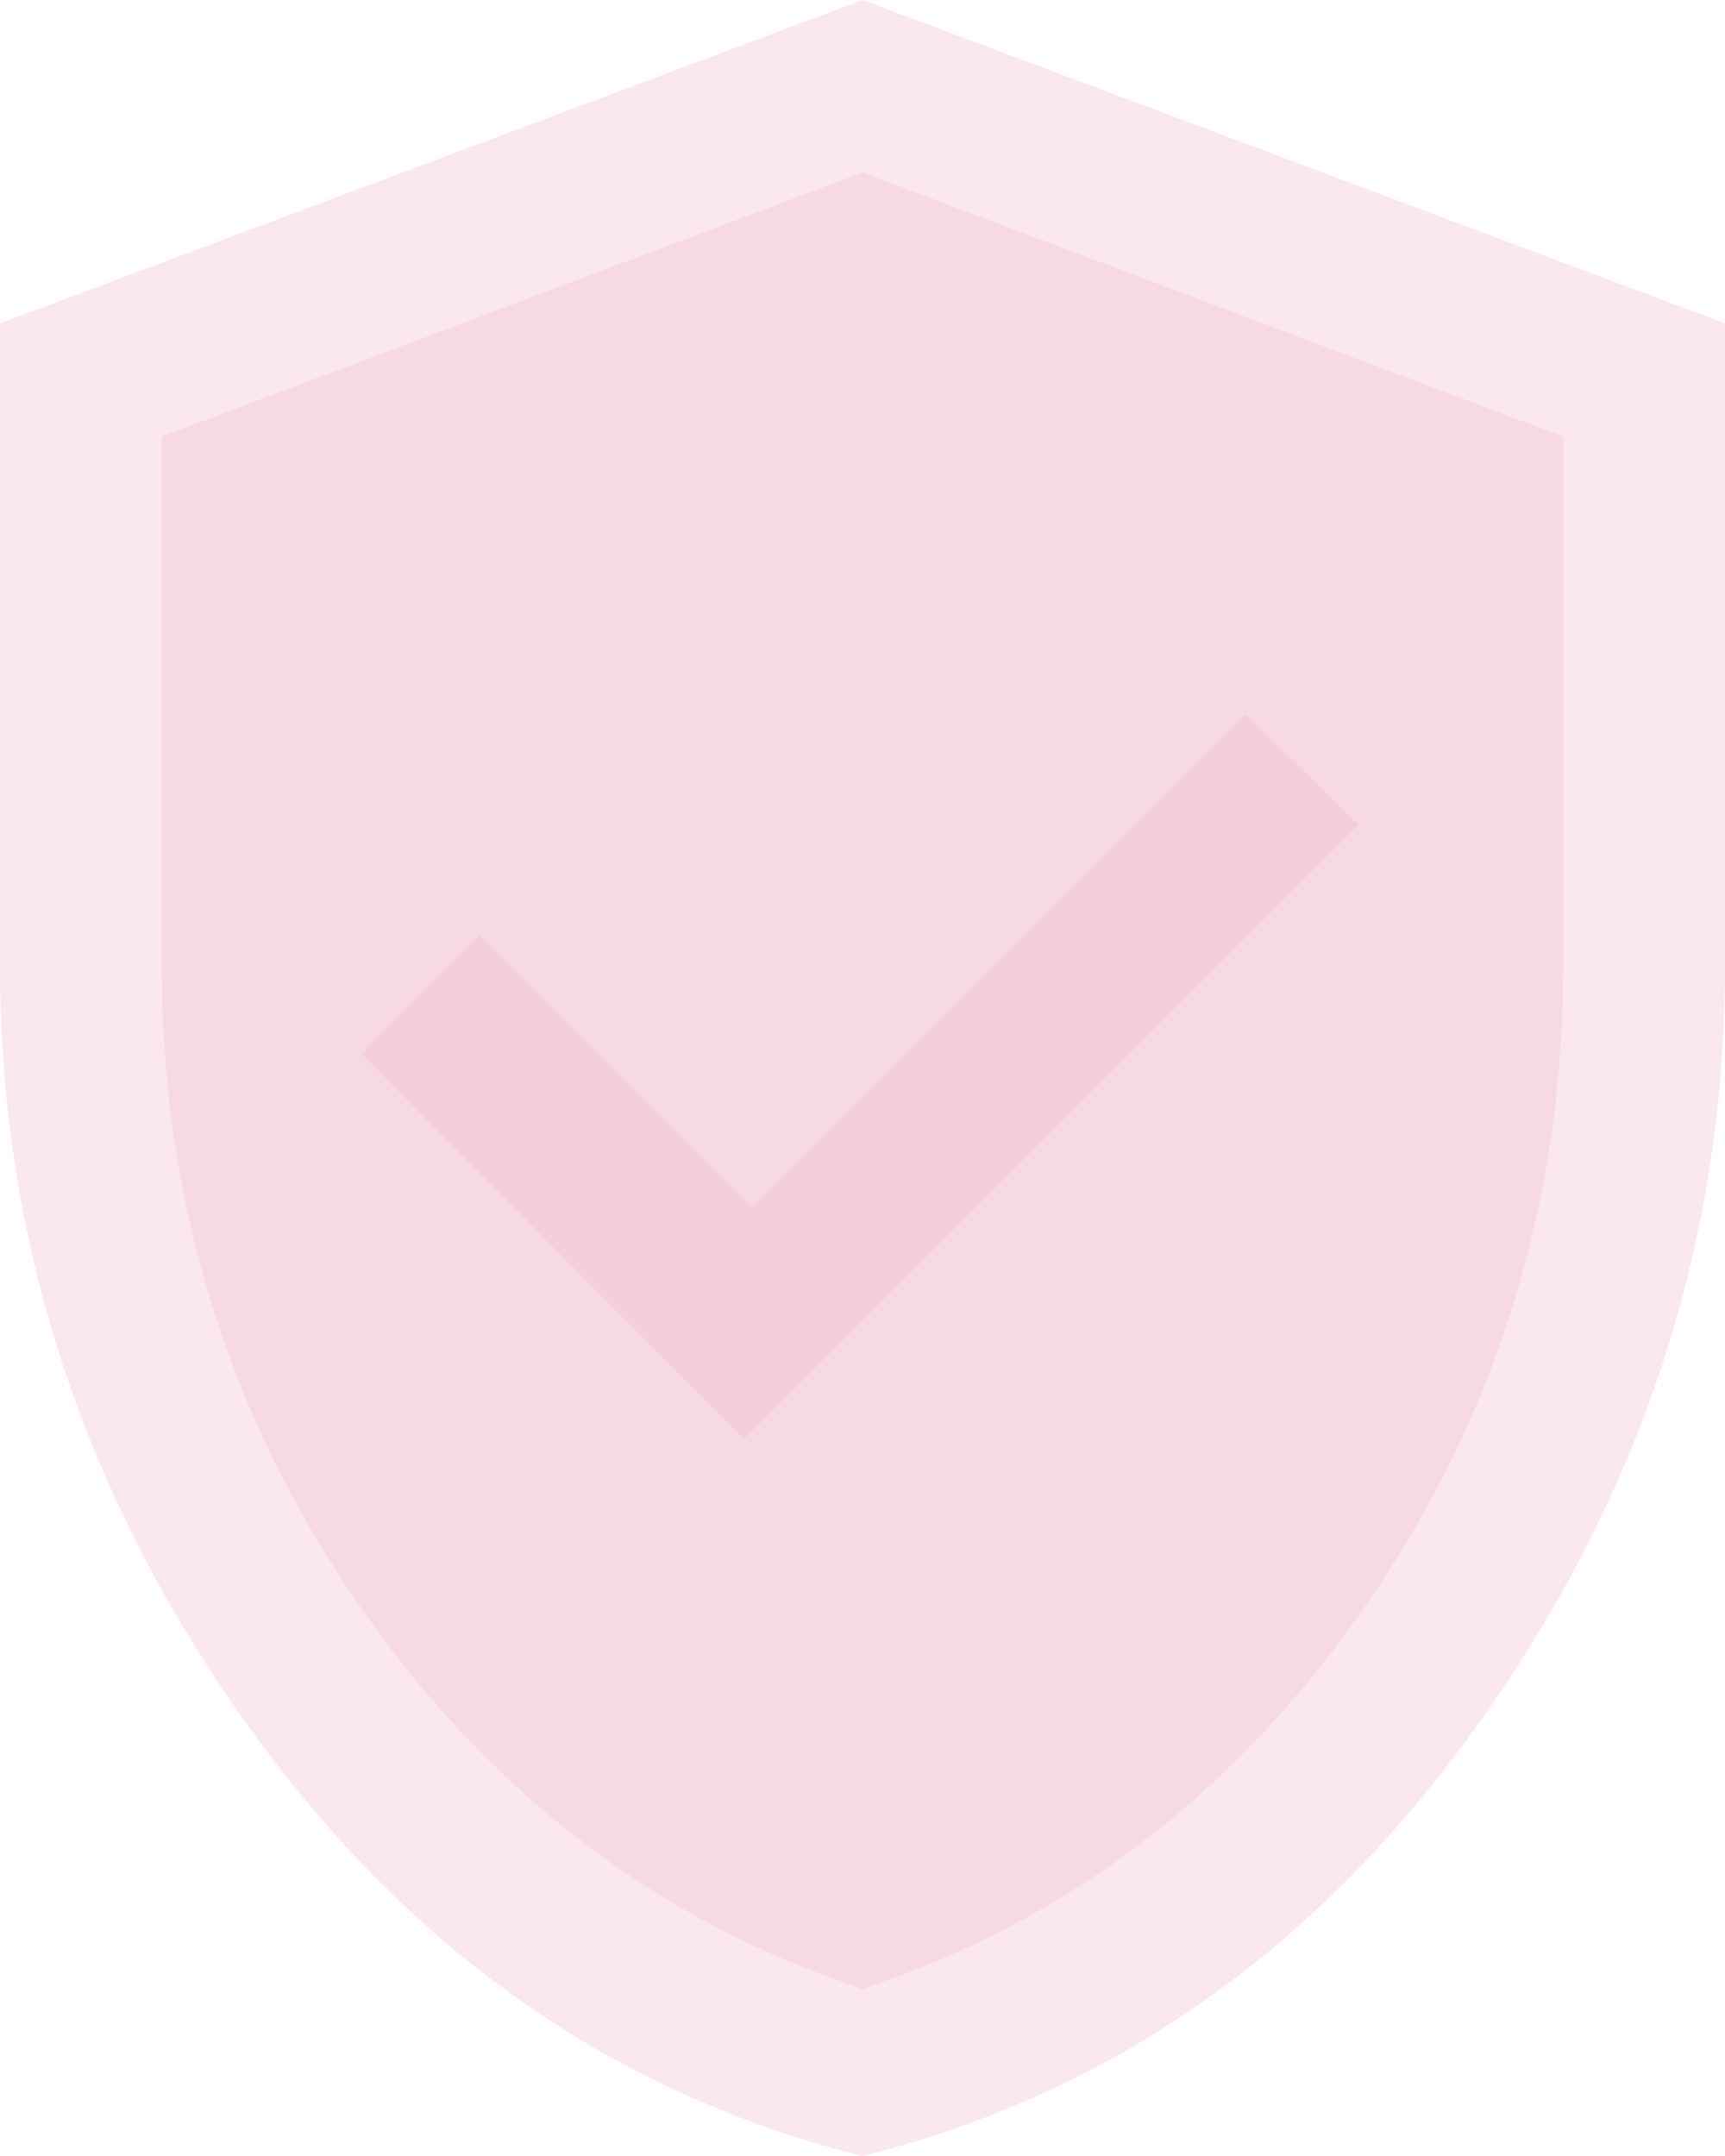 <?xml version="1.0" encoding="UTF-8"?>
<svg id="Layer_2" data-name="Layer 2" xmlns="http://www.w3.org/2000/svg" viewBox="0 0 1015.72 1269.65">
  <defs>
    <style>
      .cls-1 {
        opacity: .1;
      }

      .cls-1, .cls-2 {
        fill: #dd6195;
      }

      .cls-2 {
        opacity: .15;
      }
    </style>
  </defs>
  <g id="Layer_1-2" data-name="Layer 1">
    <g>
      <polygon class="cls-1" points="438.03 847.49 799.88 485.64 733.22 420.57 442.79 711 282.5 550.71 212.67 620.54 438.03 847.49"/>
      <path class="cls-2" d="m507.86,1269.65c-148.13-37.03-269.8-123-365.02-257.9C47.61,876.85,0,728.99,0,568.17V190.45L507.86,0l507.86,190.45v377.72c0,160.82-47.61,308.68-142.84,443.58-95.22,134.9-216.9,220.87-365.02,257.9"/>
      <path class="cls-1" d="m507.86,1171.25c121.67-40.21,220.87-116.12,297.57-227.74,76.71-111.62,115.06-236.74,115.06-375.34v-311.06L507.86,101.57,95.22,257.1v311.06c0,138.6,38.35,263.72,115.06,375.34,76.71,111.62,175.9,187.54,297.57,227.74"/>
    </g>
  </g>
</svg>